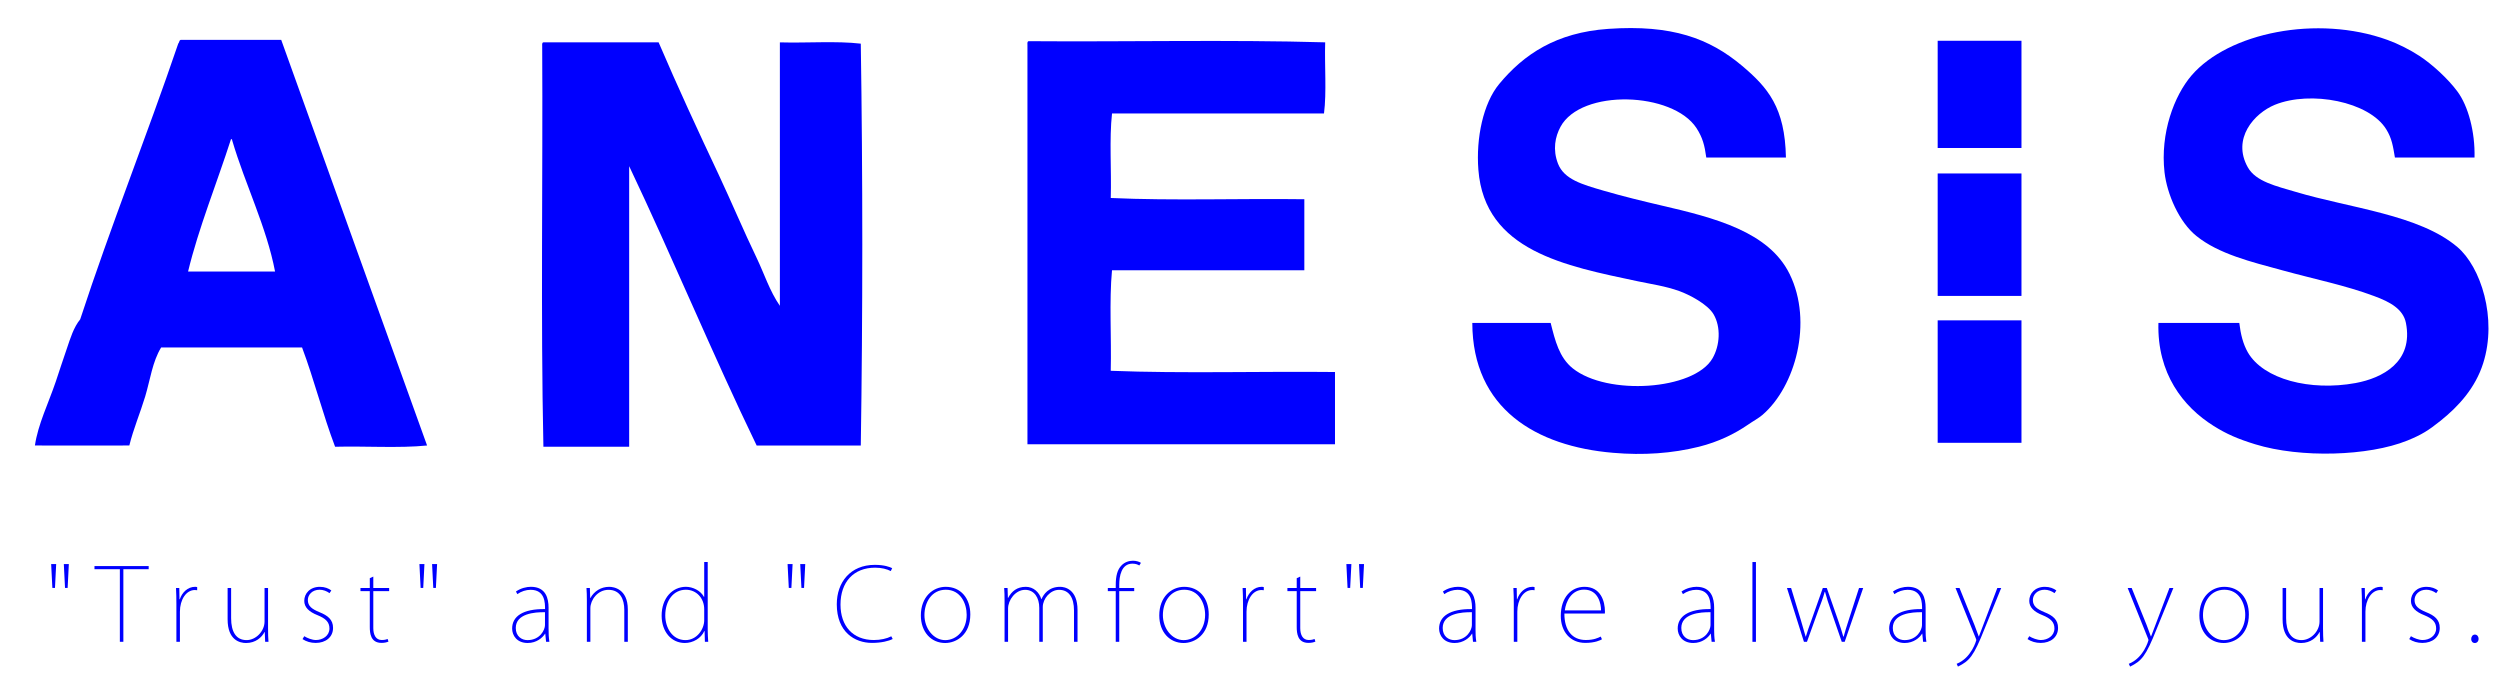 <?xml version="1.0" encoding="utf-8"?>
<!-- Generator: Adobe Illustrator 15.0.1, SVG Export Plug-In . SVG Version: 6.00 Build 0)  -->
<!DOCTYPE svg PUBLIC "-//W3C//DTD SVG 1.1//EN" "http://www.w3.org/Graphics/SVG/1.1/DTD/svg11.dtd">
<svg version="1.1" id="レイヤー_1" xmlns="http://www.w3.org/2000/svg" xmlns:xlink="http://www.w3.org/1999/xlink" x="0px"
	 y="0px" width="120.5px" height="32.861px" viewBox="0 0 120.5 32.861" enable-background="new 0 0 120.5 32.861"
	 xml:space="preserve">
<g>
	<g>
		<path fill="#0000FF" d="M2.466,27.187h0.242L2.65,28.338H2.524L2.466,27.187z M3.076,27.187h0.242L3.26,28.338H3.134L3.076,27.187
			z"/>
		<path fill="#0000FF" d="M7.166,27.434H5.946v3.502H5.777v-3.502H4.554v-0.15h2.612V27.434z"/>
		<path fill="#0000FF" d="M9.504,28.449c-0.043-0.005-0.068-0.01-0.111-0.01c-0.421,0-0.721,0.465-0.721,1.045v1.451H8.502v-1.828
			c0-0.237-0.005-0.513-0.019-0.765h0.159l0.01,0.542h0.015c0.106-0.319,0.373-0.6,0.74-0.6c0.034,0,0.062,0.005,0.097,0.015V28.449
			z"/>
		<path fill="#0000FF" d="M12.921,30.336c0,0.213,0.005,0.401,0.02,0.6h-0.16l-0.02-0.474h-0.01c-0.13,0.251-0.421,0.531-0.89,0.531
			c-0.3,0-0.89-0.135-0.89-1.142v-1.509h0.169v1.456c0,0.653,0.237,1.055,0.745,1.055c0.445,0,0.866-0.421,0.866-0.899v-1.611h0.169
			V30.336z"/>
		<path fill="#0000FF" d="M15.883,28.59c-0.14-0.102-0.31-0.165-0.479-0.165c-0.353,0-0.566,0.242-0.566,0.494
			c0,0.295,0.194,0.435,0.552,0.585c0.411,0.164,0.663,0.362,0.663,0.76c0,0.449-0.358,0.725-0.837,0.725
			c-0.242,0-0.455-0.067-0.634-0.184l0.083-0.14c0.145,0.092,0.382,0.184,0.561,0.184c0.329,0,0.653-0.203,0.653-0.557
			c0-0.31-0.188-0.483-0.571-0.639c-0.416-0.164-0.643-0.382-0.643-0.691c0-0.357,0.275-0.677,0.754-0.677
			c0.232,0,0.421,0.077,0.551,0.174L15.883,28.59z"/>
		<path fill="#0000FF" d="M17.824,27.869l0.169-0.078v0.552h0.764v0.15h-0.764v1.784c0,0.329,0.126,0.571,0.406,0.571
			c0.136,0,0.223-0.024,0.286-0.049l0.039,0.126c-0.083,0.034-0.184,0.062-0.334,0.062c-0.527,0-0.566-0.464-0.566-0.769v-1.727
			h-0.45v-0.15h0.45V27.869z"/>
		<path fill="#0000FF" d="M20.216,27.187h0.242L20.4,28.338h-0.126L20.216,27.187z M20.826,27.187h0.242l-0.058,1.151h-0.126
			L20.826,27.187z"/>
		<path fill="#0000FF" d="M26.442,30.321c0,0.203,0.005,0.406,0.039,0.614h-0.16l-0.039-0.392h-0.01
			c-0.121,0.198-0.411,0.449-0.837,0.449c-0.522,0-0.75-0.362-0.75-0.696c0-0.585,0.513-0.953,1.586-0.938
			c0-0.295,0-0.929-0.697-0.929c-0.217,0-0.45,0.073-0.638,0.208l-0.068-0.126c0.242-0.169,0.522-0.227,0.721-0.227
			c0.73,0,0.852,0.57,0.852,1.011V30.321z M26.268,29.509c-0.503-0.01-1.408,0.067-1.408,0.759c0,0.402,0.281,0.586,0.566,0.586
			c0.614,0,0.842-0.508,0.842-0.721V29.509z"/>
		<path fill="#0000FF" d="M30.26,30.936h-0.169v-1.543c0-0.498-0.193-0.963-0.764-0.963c-0.518,0-0.871,0.484-0.871,0.886v1.62
			h-0.169v-2.008c0-0.222-0.005-0.387-0.019-0.585h0.164l0.015,0.483h0.01c0.184-0.333,0.513-0.541,0.909-0.541
			c0.203,0,0.895,0.092,0.895,1.093V30.936z"/>
		<path fill="#0000FF" d="M34.112,30.36c0,0.169,0.01,0.392,0.024,0.575h-0.16l-0.015-0.518h-0.014
			c-0.155,0.349-0.542,0.575-0.938,0.575c-0.644,0-1.113-0.536-1.118-1.306c-0.004-0.866,0.527-1.402,1.171-1.402
			c0.329,0,0.711,0.184,0.866,0.483h0.015V27.09h0.169V30.36z M33.943,29.363c0-0.537-0.382-0.938-0.885-0.938
			c-0.595,0-0.992,0.522-0.992,1.238c0,0.596,0.339,1.19,0.972,1.19c0.561,0,0.905-0.532,0.905-0.958V29.363z"/>
		<path fill="#0000FF" d="M37.961,27.187h0.242l-0.058,1.151H38.02L37.961,27.187z M38.571,27.187h0.242l-0.058,1.151h-0.126
			L38.571,27.187z"/>
		<path fill="#0000FF" d="M43.028,30.8c-0.189,0.097-0.547,0.188-0.997,0.188c-0.837,0-1.698-0.526-1.698-1.861
			c0-1.06,0.653-1.901,1.833-1.901c0.464,0,0.721,0.102,0.837,0.159l-0.067,0.141c-0.189-0.097-0.44-0.164-0.755-0.164
			c-1.035,0-1.669,0.691-1.669,1.779c0,1.03,0.595,1.708,1.606,1.708c0.324,0,0.624-0.067,0.842-0.179L43.028,30.8z"/>
		<path fill="#0000FF" d="M46.769,29.615c0,0.972-0.663,1.378-1.214,1.378c-0.663,0-1.17-0.522-1.17-1.33
			c0-0.895,0.585-1.378,1.199-1.378C46.304,28.285,46.769,28.831,46.769,29.615z M45.588,28.425c-0.682,0-1.03,0.609-1.03,1.224
			c0,0.644,0.44,1.205,1.001,1.205c0.566,0,1.035-0.503,1.035-1.219C46.595,29.083,46.295,28.425,45.588,28.425z"/>
		<path fill="#0000FF" d="M51.936,30.936h-0.169v-1.509c0-0.614-0.237-0.997-0.721-0.997c-0.425,0-0.784,0.431-0.784,0.827v1.679
			h-0.169v-1.635c0-0.488-0.237-0.871-0.682-0.871c-0.469,0-0.822,0.494-0.822,0.9v1.605h-0.169v-2.008
			c0-0.222-0.005-0.387-0.019-0.585h0.164l0.015,0.479h0.01c0.174-0.323,0.431-0.536,0.856-0.536c0.363,0,0.644,0.256,0.745,0.59
			h0.01c0.097-0.218,0.333-0.59,0.899-0.59c0.213,0,0.837,0.106,0.837,1.122V30.936z"/>
		<path fill="#0000FF" d="M53.779,28.193c0-0.416,0.073-0.735,0.281-0.943c0.15-0.155,0.353-0.223,0.551-0.223
			c0.165,0,0.31,0.053,0.382,0.102l-0.078,0.126c-0.077-0.044-0.169-0.087-0.333-0.087c-0.537,0-0.634,0.609-0.634,1.025v0.149
			h0.721v0.15h-0.721v2.442h-0.169v-2.442h-0.382v-0.15h0.382V28.193z"/>
		<path fill="#0000FF" d="M58.261,29.615c0,0.972-0.663,1.378-1.214,1.378c-0.663,0-1.17-0.522-1.17-1.33
			c0-0.895,0.585-1.378,1.199-1.378C57.796,28.285,58.261,28.831,58.261,29.615z M57.081,28.425c-0.682,0-1.03,0.609-1.03,1.224
			c0,0.644,0.44,1.205,1.001,1.205c0.566,0,1.035-0.503,1.035-1.219C58.087,29.083,57.787,28.425,57.081,28.425z"/>
		<path fill="#0000FF" d="M60.914,28.449c-0.043-0.005-0.068-0.01-0.111-0.01c-0.421,0-0.721,0.465-0.721,1.045v1.451h-0.169v-1.828
			c0-0.237-0.005-0.513-0.019-0.765h0.159l0.01,0.542h0.015c0.106-0.319,0.373-0.6,0.74-0.6c0.034,0,0.062,0.005,0.097,0.015V28.449
			z"/>
		<path fill="#0000FF" d="M62.502,27.869l0.17-0.078v0.552h0.764v0.15h-0.764v1.784c0,0.329,0.126,0.571,0.406,0.571
			c0.136,0,0.223-0.024,0.285-0.049l0.039,0.126c-0.082,0.034-0.184,0.062-0.334,0.062c-0.527,0-0.566-0.464-0.566-0.769v-1.727
			h-0.449v-0.15h0.449V27.869z"/>
		<path fill="#0000FF" d="M64.895,27.187h0.242l-0.059,1.151h-0.126L64.895,27.187z M65.504,27.187h0.242l-0.059,1.151h-0.126
			L65.504,27.187z"/>
		<path fill="#0000FF" d="M71.12,30.321c0,0.203,0.005,0.406,0.038,0.614h-0.159l-0.038-0.392h-0.01
			c-0.121,0.198-0.412,0.449-0.838,0.449c-0.521,0-0.749-0.362-0.749-0.696c0-0.585,0.513-0.953,1.587-0.938
			c0-0.295,0-0.929-0.697-0.929c-0.217,0-0.449,0.073-0.639,0.208l-0.067-0.126c0.241-0.169,0.522-0.227,0.721-0.227
			c0.73,0,0.852,0.57,0.852,1.011V30.321z M70.945,29.509c-0.502-0.01-1.407,0.067-1.407,0.759c0,0.402,0.28,0.586,0.565,0.586
			c0.615,0,0.842-0.508,0.842-0.721V29.509z"/>
		<path fill="#0000FF" d="M73.967,28.449c-0.044-0.005-0.068-0.01-0.111-0.01c-0.422,0-0.721,0.465-0.721,1.045v1.451h-0.17v-1.828
			c0-0.237-0.005-0.513-0.02-0.765h0.16l0.01,0.542h0.014c0.107-0.319,0.373-0.6,0.74-0.6c0.034,0,0.062,0.005,0.098,0.015V28.449z"
			/>
		<path fill="#0000FF" d="M77.214,30.814c-0.072,0.044-0.333,0.174-0.803,0.174c-0.726,0-1.181-0.546-1.181-1.301
			c0-0.899,0.508-1.402,1.142-1.402c0.77,0,0.987,0.672,0.987,1.204c0,0.034,0,0.058-0.006,0.082h-1.949
			c-0.004,0.812,0.378,1.277,1.031,1.277c0.387,0,0.58-0.097,0.721-0.165L77.214,30.814z M77.17,29.422
			c0.006-0.291-0.121-1.002-0.816-1.002c-0.605,0-0.881,0.571-0.93,1.002H77.17z"/>
		<path fill="#0000FF" d="M82.621,30.321c0,0.203,0.006,0.406,0.039,0.614H82.5l-0.038-0.392h-0.01
			c-0.121,0.198-0.411,0.449-0.837,0.449c-0.522,0-0.75-0.362-0.75-0.696c0-0.585,0.514-0.953,1.587-0.938
			c0-0.295,0-0.929-0.696-0.929c-0.218,0-0.45,0.073-0.639,0.208l-0.068-0.126c0.242-0.169,0.523-0.227,0.721-0.227
			c0.73,0,0.852,0.57,0.852,1.011V30.321z M82.447,29.509c-0.503-0.01-1.408,0.067-1.408,0.759c0,0.402,0.281,0.586,0.566,0.586
			c0.614,0,0.842-0.508,0.842-0.721V29.509z"/>
		<path fill="#0000FF" d="M84.636,30.936h-0.169V27.09h0.169V30.936z"/>
		<path fill="#0000FF" d="M89.805,28.343l-0.891,2.593h-0.141l-0.527-1.528c-0.115-0.329-0.197-0.566-0.279-0.881h-0.016
			c-0.082,0.305-0.188,0.571-0.305,0.881l-0.551,1.528h-0.145l-0.818-2.593h0.199l0.469,1.543c0.092,0.31,0.164,0.557,0.232,0.798
			h0.01c0.066-0.231,0.159-0.488,0.271-0.793l0.546-1.548h0.193l0.537,1.533c0.111,0.319,0.189,0.566,0.257,0.808h0.019
			c0.059-0.231,0.141-0.483,0.242-0.798l0.498-1.543H89.805z"/>
		<path fill="#0000FF" d="M92.814,30.321c0,0.203,0.004,0.406,0.038,0.614h-0.159l-0.039-0.392h-0.01
			c-0.121,0.198-0.411,0.449-0.837,0.449c-0.522,0-0.749-0.362-0.749-0.696c0-0.585,0.512-0.953,1.586-0.938
			c0-0.295,0-0.929-0.697-0.929c-0.217,0-0.449,0.073-0.638,0.208l-0.067-0.126c0.241-0.169,0.521-0.227,0.721-0.227
			c0.73,0,0.852,0.57,0.852,1.011V30.321z M92.64,29.509c-0.503-0.01-1.407,0.067-1.407,0.759c0,0.402,0.28,0.586,0.565,0.586
			c0.614,0,0.842-0.508,0.842-0.721V29.509z"/>
		<path fill="#0000FF" d="M96.457,28.343l-0.803,1.969c-0.531,1.34-0.73,1.543-1.281,1.818l-0.062-0.135
			c0.715-0.281,0.947-1.127,0.947-1.142c0-0.024-0.014-0.059-0.033-0.106l-0.968-2.404h0.193l0.721,1.785
			c0.073,0.188,0.131,0.343,0.203,0.547h0.01c0.077-0.194,0.14-0.368,0.223-0.586l0.663-1.746H96.457z"/>
		<path fill="#0000FF" d="M99.028,28.59c-0.14-0.102-0.31-0.165-0.479-0.165c-0.353,0-0.565,0.242-0.565,0.494
			c0,0.295,0.194,0.435,0.552,0.585c0.411,0.164,0.662,0.362,0.662,0.76c0,0.449-0.357,0.725-0.836,0.725
			c-0.242,0-0.455-0.067-0.635-0.184l0.083-0.14c0.146,0.092,0.382,0.184,0.562,0.184c0.328,0,0.652-0.203,0.652-0.557
			c0-0.31-0.188-0.483-0.57-0.639c-0.416-0.164-0.644-0.382-0.644-0.691c0-0.357,0.275-0.677,0.755-0.677
			c0.232,0,0.42,0.077,0.551,0.174L99.028,28.59z"/>
		<path fill="#0000FF" d="M104.756,28.343l-0.803,1.969c-0.533,1.34-0.73,1.543-1.282,1.818l-0.063-0.135
			c0.717-0.281,0.949-1.127,0.949-1.142c0-0.024-0.016-0.059-0.035-0.106l-0.967-2.404h0.193l0.721,1.785
			c0.072,0.188,0.131,0.343,0.203,0.547h0.01c0.078-0.194,0.141-0.368,0.223-0.586l0.662-1.746H104.756z"/>
		<path fill="#0000FF" d="M108.395,29.615c0,0.972-0.662,1.378-1.214,1.378c-0.663,0-1.171-0.522-1.171-1.33
			c0-0.895,0.586-1.378,1.199-1.378C107.93,28.285,108.395,28.831,108.395,29.615z M107.215,28.425
			c-0.683,0-1.031,0.609-1.031,1.224c0,0.644,0.441,1.205,1.002,1.205c0.566,0,1.035-0.503,1.035-1.219
			C108.221,29.083,107.921,28.425,107.215,28.425z"/>
		<path fill="#0000FF" d="M111.971,30.336c0,0.213,0.006,0.401,0.02,0.6h-0.159l-0.02-0.474h-0.01
			c-0.13,0.251-0.421,0.531-0.89,0.531c-0.301,0-0.891-0.135-0.891-1.142v-1.509h0.17v1.456c0,0.653,0.236,1.055,0.744,1.055
			c0.445,0,0.866-0.421,0.866-0.899v-1.611h0.169V30.336z"/>
		<path fill="#0000FF" d="M114.846,28.449c-0.043-0.005-0.068-0.01-0.111-0.01c-0.421,0-0.721,0.465-0.721,1.045v1.451h-0.17v-1.828
			c0-0.237-0.004-0.513-0.019-0.765h0.159l0.01,0.542h0.015c0.106-0.319,0.372-0.6,0.74-0.6c0.034,0,0.062,0.005,0.097,0.015V28.449
			z"/>
		<path fill="#0000FF" d="M117.426,28.59c-0.14-0.102-0.309-0.165-0.479-0.165c-0.354,0-0.566,0.242-0.566,0.494
			c0,0.295,0.194,0.435,0.553,0.585c0.41,0.164,0.662,0.362,0.662,0.76c0,0.449-0.357,0.725-0.837,0.725
			c-0.241,0-0.454-0.067-0.634-0.184l0.082-0.14c0.146,0.092,0.383,0.184,0.562,0.184c0.329,0,0.653-0.203,0.653-0.557
			c0-0.31-0.189-0.483-0.571-0.639c-0.416-0.164-0.644-0.382-0.644-0.691c0-0.357,0.275-0.677,0.755-0.677
			c0.232,0,0.421,0.077,0.552,0.174L117.426,28.59z"/>
		<path fill="#0000FF" d="M119.111,30.805c0-0.116,0.068-0.218,0.18-0.218c0.105,0,0.178,0.092,0.178,0.208
			c0,0.102-0.066,0.198-0.184,0.198C119.17,30.993,119.111,30.896,119.111,30.805z"/>
	</g>
	<g>
		<path fill-rule="evenodd" clip-rule="evenodd" fill="#0000FF" d="M86.082,7.592c-1.278,0-2.562,0-3.839,0
			c-0.082-0.595-0.176-0.957-0.471-1.416c-1.146-1.759-5.564-1.91-6.558-0.06c-0.253,0.472-0.383,1.09-0.118,1.774
			c0.297,0.759,1.168,1.001,2.187,1.298c0.944,0.276,1.953,0.519,2.771,0.71c2.615,0.605,5.202,1.273,6.204,3.307
			c1.146,2.328,0.271,5.432-1.301,6.788c-0.195,0.169-0.469,0.312-0.705,0.478c-0.652,0.447-1.422,0.825-2.362,1.062
			c-1.295,0.322-2.67,0.42-4.136,0.293c-3.705-0.311-6.777-2.12-6.789-6.261c1.255,0,2.518,0,3.777,0
			c0.215,0.859,0.413,1.665,1.062,2.188c1.663,1.333,5.84,1.057,6.735-0.474c0.365-0.623,0.415-1.513,0.059-2.124
			c-0.285-0.495-1.179-0.953-1.653-1.124c-0.665-0.24-1.346-0.334-2.009-0.474c-3.466-0.737-7.374-1.454-7.678-5.373
			c-0.119-1.523,0.229-3.199,1.002-4.134c1.187-1.431,2.75-2.484,5.258-2.658c3.074-0.214,4.874,0.46,6.438,1.77
			C85.216,4.222,86.036,5.184,86.082,7.592z"/>
		<path fill-rule="evenodd" clip-rule="evenodd" fill="#0000FF" d="M119.272,7.592c-1.277,0-2.557,0-3.837,0
			c-0.091-0.542-0.148-0.924-0.415-1.355c-0.82-1.343-3.646-1.885-5.372-1.186c-0.999,0.41-2.081,1.634-1.302,3.016
			c0.389,0.687,1.373,0.904,2.305,1.181c2.626,0.786,5.957,1.097,7.795,2.659c1.121,0.949,1.937,3.43,1.241,5.608
			c-0.37,1.165-1.161,2.056-2.068,2.778c-0.562,0.448-0.881,0.656-1.591,0.944c-1.861,0.75-5.135,0.852-7.328,0.177
			c-0.836-0.258-1.379-0.492-2.007-0.887c-1.466-0.92-2.724-2.522-2.657-4.962c1.299,0,2.596,0,3.898,0
			c0.067,0.551,0.18,1.011,0.412,1.419c0.751,1.299,3.006,1.88,5.196,1.478c1.291-0.239,2.794-1.017,2.424-2.896
			c-0.13-0.663-0.761-1.015-1.536-1.297c-1.382-0.517-2.881-0.815-4.428-1.242c-1.482-0.403-3.055-0.782-4.135-1.653
			c-0.843-0.679-1.418-2.031-1.537-3.069c-0.213-1.891,0.464-3.691,1.303-4.669c1.772-2.062,6.061-2.936,9.445-1.712
			c0.523,0.19,1.081,0.472,1.539,0.771c0.605,0.396,1.37,1.092,1.828,1.711C118.967,5.104,119.303,6.358,119.272,7.592z"/>
		<path fill-rule="evenodd" clip-rule="evenodd" fill="#0000FF" d="M8.709,1.923c1.616,0,3.233,0,4.846,0
			c2.345,6.52,4.679,13.036,7.03,19.55c-1.359,0.137-2.973,0.022-4.433,0.061c-0.586-1.54-1.012-3.242-1.593-4.787
			c-2.266,0-4.528,0-6.791,0c-0.424,0.691-0.524,1.545-0.77,2.364c-0.238,0.789-0.574,1.579-0.764,2.362
			c-1.299,0.008-3.065-0.004-4.551,0c0.148-1.017,0.645-2.019,1.003-3.071c0.179-0.526,0.351-1.075,0.534-1.594
			c0.172-0.507,0.327-1.024,0.646-1.417c1.481-4.525,3.201-8.81,4.725-13.288C8.647,2.052,8.63,1.941,8.709,1.923z M9.065,13.089
			c1.396,0,2.798,0,4.193,0c-0.41-2.149-1.439-4.194-2.066-6.321c-0.004-0.039-0.01-0.072-0.059-0.058
			C10.458,8.811,9.565,11.01,9.065,13.089z"/>
		<path fill-rule="evenodd" clip-rule="evenodd" fill="#0000FF" d="M49.583,1.985c4.744,0.037,9.646-0.079,14.291,0.056
			c-0.035,1.125,0.074,2.397-0.057,3.427c-3.406,0-6.812,0-10.217,0c-0.138,1.242-0.021,2.737-0.061,4.075
			c2.992,0.137,6.238,0.018,9.33,0.06c0,1.142,0,2.283,0,3.424c-3.09,0-6.182,0-9.27,0c-0.141,1.498-0.021,3.251-0.061,4.845
			c3.485,0.136,7.223,0.02,10.809,0.059c0,1.16,0,2.32,0,3.484c-4.942,0-9.883,0-14.824,0c0-6.417,0-12.836,0-19.252
			C49.518,2.075,49.514,1.994,49.583,1.985z"/>
		<path fill-rule="evenodd" clip-rule="evenodd" fill="#0000FF" d="M26.193,2.041c1.851,0,3.702,0,5.552,0
			c0.921,2.15,1.898,4.261,2.896,6.378c0.624,1.332,1.208,2.722,1.831,4.016c0.352,0.731,0.625,1.594,1.118,2.306
			c0-4.234,0-8.467,0-12.699c1.286,0.038,2.718-0.076,3.9,0.062c0.097,6.316,0.097,13.053,0,19.37c-1.673,0-3.347,0-5.019,0
			c-2.13-4.405-4.04-9.031-6.145-13.464c0,4.505,0,9.014,0,13.524c-1.375,0-2.756,0-4.134,0c-0.134-6.326-0.022-12.895-0.058-19.315
			C26.13,2.133,26.124,2.052,26.193,2.041z"/>
		<rect x="93.396" y="1.965" fill-rule="evenodd" clip-rule="evenodd" fill="#0000FF" width="4.039" height="5.168"/>
		<rect x="93.396" y="8.361" fill-rule="evenodd" clip-rule="evenodd" fill="#0000FF" width="4.039" height="5.902"/>
		<rect x="93.396" y="15.441" fill-rule="evenodd" clip-rule="evenodd" fill="#0000FF" width="4.039" height="5.902"/>
	</g>
</g>
</svg>
